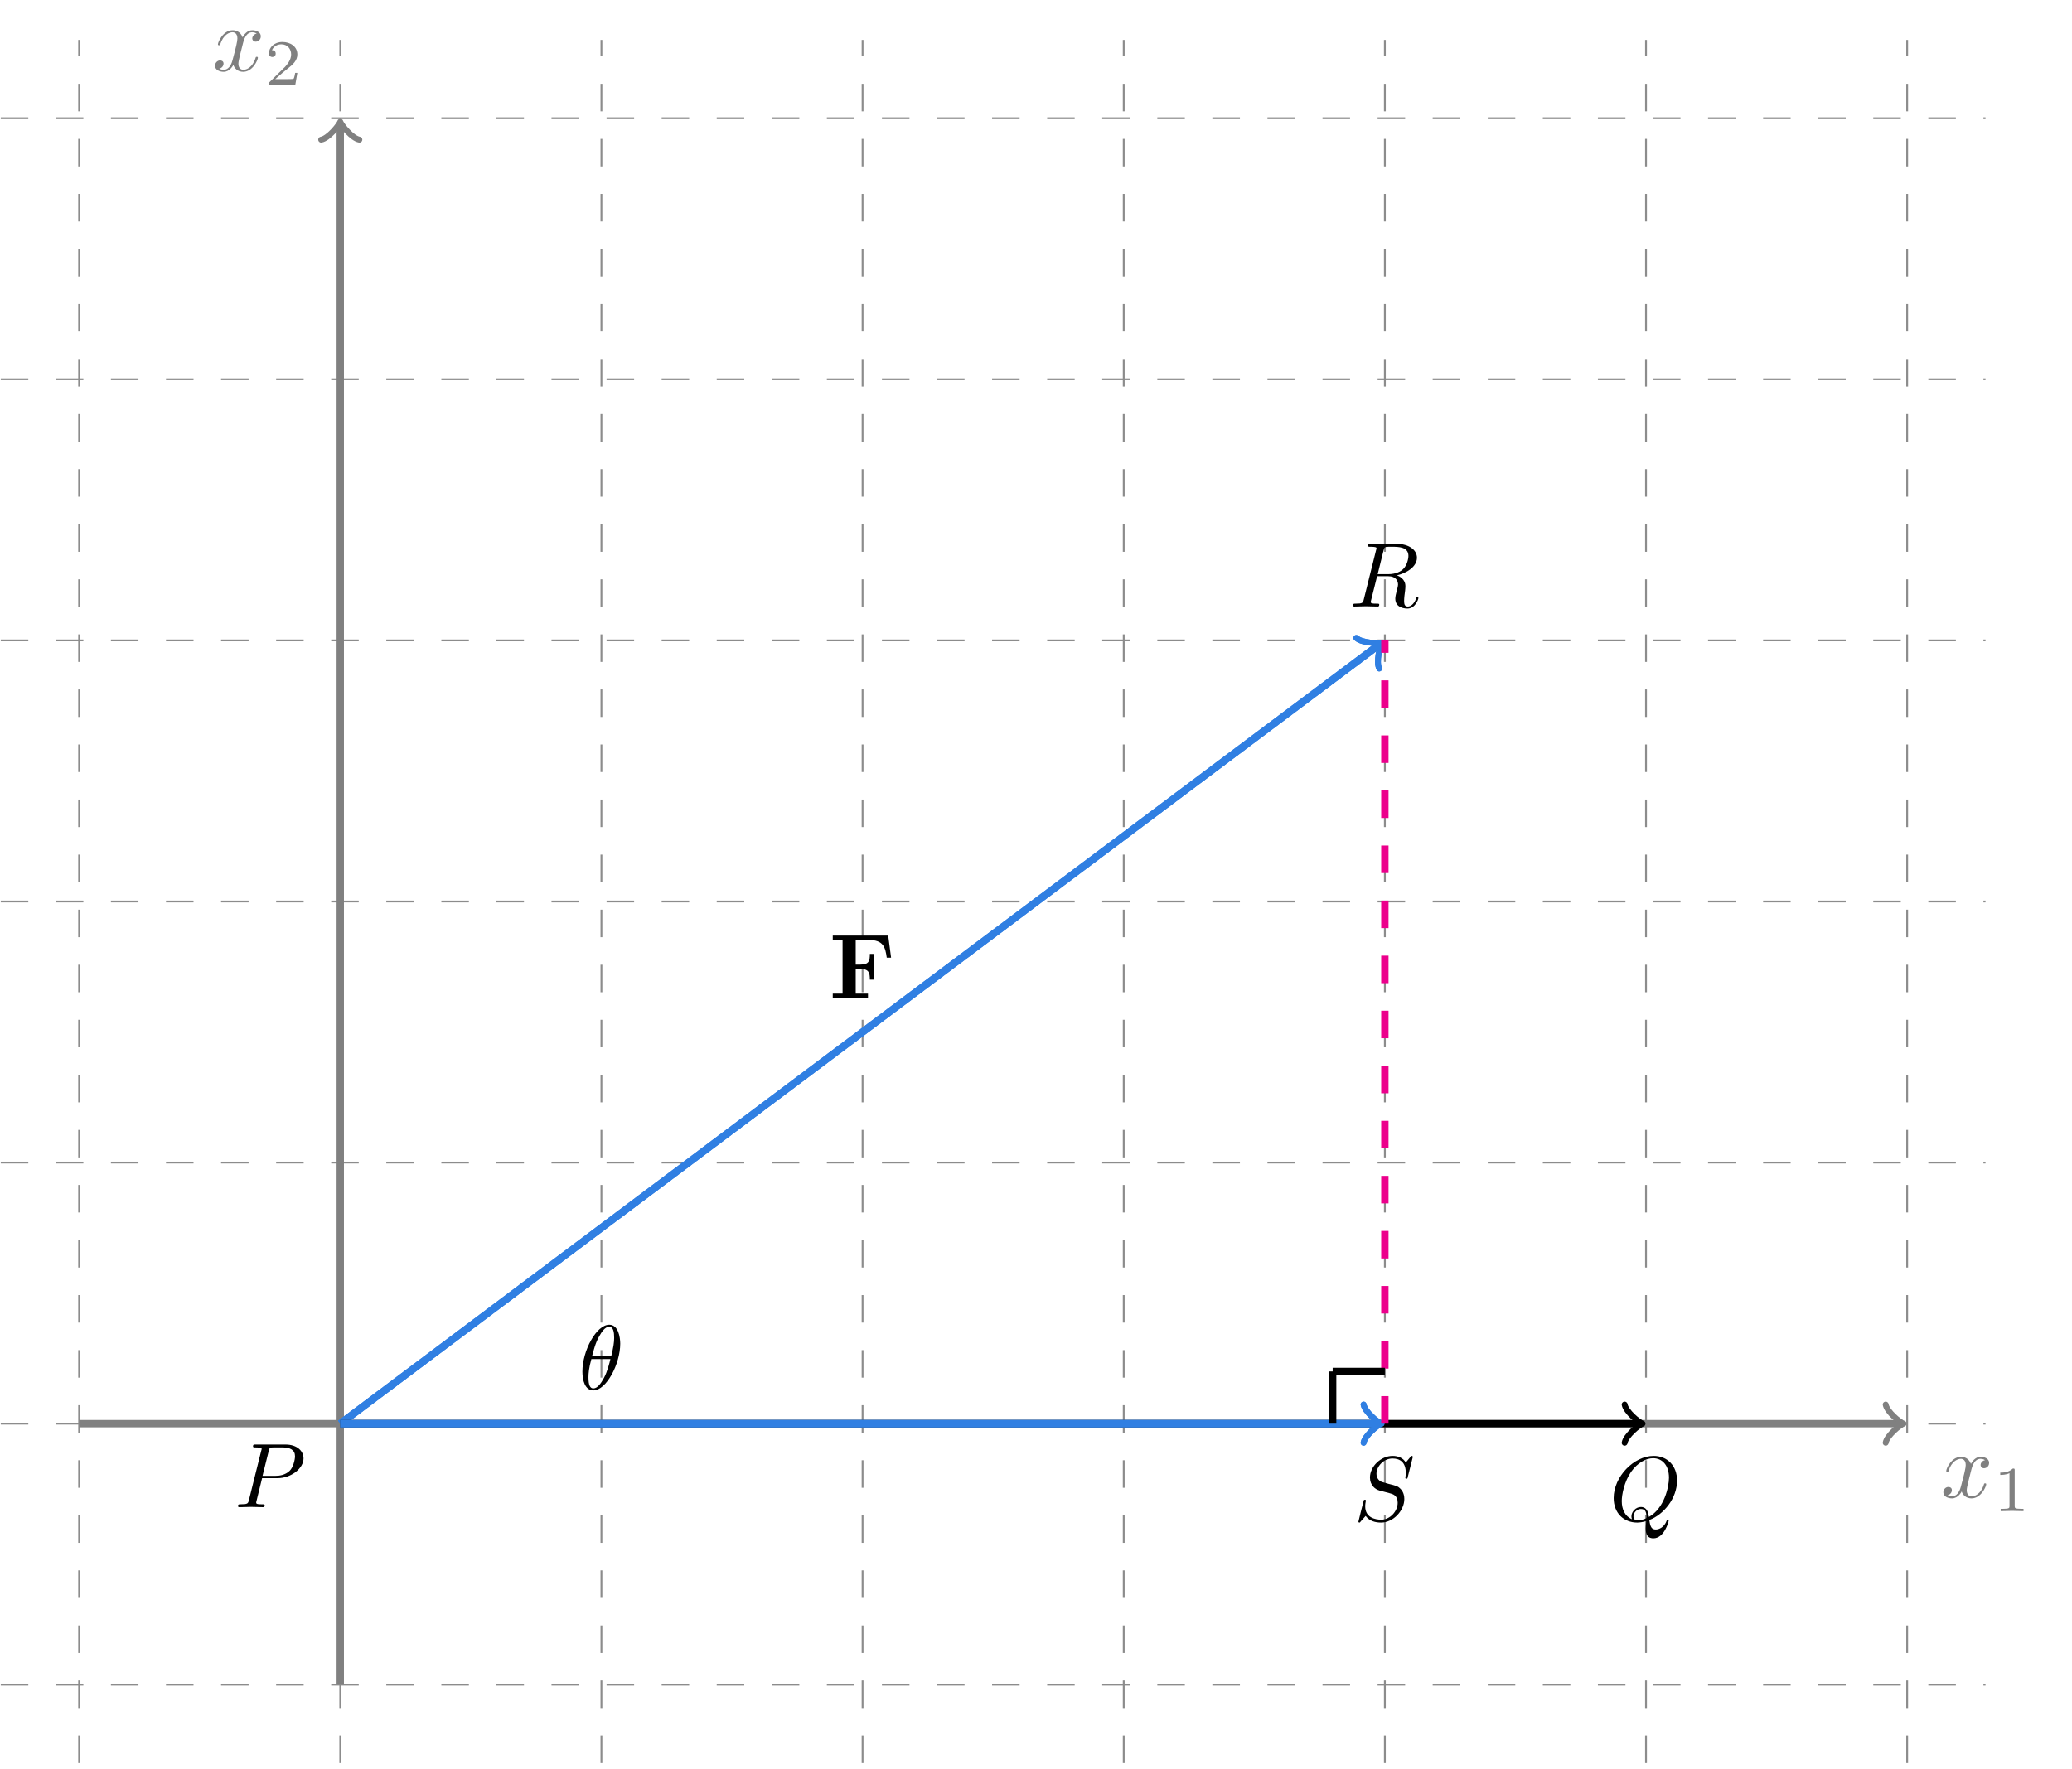 <?xml version="1.0" encoding="UTF-8"?>
<svg xmlns="http://www.w3.org/2000/svg" xmlns:xlink="http://www.w3.org/1999/xlink" width="224.232pt" height="191.506pt" viewBox="0 0 224.232 191.506" version="1.2">
<defs>
<g>
<symbol overflow="visible" id="glyph0-0">
<path style="stroke:none;" d=""/>
</symbol>
<symbol overflow="visible" id="glyph0-1">
<path style="stroke:none;" d="M 3.312 -3 C 3.375 -3.25 3.609 -4.172 4.297 -4.172 C 4.344 -4.172 4.578 -4.172 4.797 -4.031 C 4.516 -3.984 4.312 -3.734 4.312 -3.5 C 4.312 -3.344 4.422 -3.156 4.688 -3.156 C 4.906 -3.156 5.234 -3.328 5.234 -3.734 C 5.234 -4.25 4.641 -4.391 4.312 -4.391 C 3.734 -4.391 3.391 -3.859 3.266 -3.625 C 3.016 -4.281 2.484 -4.391 2.188 -4.391 C 1.156 -4.391 0.594 -3.109 0.594 -2.859 C 0.594 -2.766 0.688 -2.766 0.719 -2.766 C 0.797 -2.766 0.828 -2.781 0.844 -2.875 C 1.188 -3.922 1.828 -4.172 2.172 -4.172 C 2.359 -4.172 2.703 -4.078 2.703 -3.5 C 2.703 -3.188 2.547 -2.531 2.172 -1.141 C 2.016 -0.531 1.672 -0.109 1.234 -0.109 C 1.172 -0.109 0.938 -0.109 0.734 -0.234 C 0.984 -0.281 1.203 -0.5 1.203 -0.781 C 1.203 -1.047 0.984 -1.125 0.828 -1.125 C 0.531 -1.125 0.281 -0.859 0.281 -0.547 C 0.281 -0.094 0.781 0.109 1.219 0.109 C 1.875 0.109 2.234 -0.578 2.266 -0.641 C 2.375 -0.281 2.734 0.109 3.328 0.109 C 4.359 0.109 4.922 -1.172 4.922 -1.422 C 4.922 -1.516 4.828 -1.516 4.797 -1.516 C 4.719 -1.516 4.688 -1.484 4.672 -1.406 C 4.344 -0.344 3.672 -0.109 3.359 -0.109 C 2.969 -0.109 2.812 -0.422 2.812 -0.766 C 2.812 -0.984 2.875 -1.203 2.969 -1.641 Z M 3.312 -3 "/>
</symbol>
<symbol overflow="visible" id="glyph0-2">
<path style="stroke:none;" d="M 3.719 -6.094 C 3.781 -6.328 3.812 -6.422 4 -6.453 C 4.094 -6.469 4.406 -6.469 4.609 -6.469 C 5.312 -6.469 6.406 -6.469 6.406 -5.484 C 6.406 -5.156 6.25 -4.469 5.859 -4.078 C 5.609 -3.812 5.078 -3.5 4.188 -3.5 L 3.078 -3.5 Z M 5.156 -3.375 C 6.156 -3.594 7.328 -4.281 7.328 -5.281 C 7.328 -6.141 6.438 -6.781 5.141 -6.781 L 2.312 -6.781 C 2.109 -6.781 2.031 -6.781 2.031 -6.578 C 2.031 -6.469 2.109 -6.469 2.297 -6.469 C 2.328 -6.469 2.516 -6.469 2.672 -6.453 C 2.859 -6.422 2.953 -6.422 2.953 -6.297 C 2.953 -6.25 2.938 -6.219 2.906 -6.109 L 1.578 -0.781 C 1.484 -0.391 1.453 -0.312 0.672 -0.312 C 0.5 -0.312 0.406 -0.312 0.406 -0.109 C 0.406 0 0.531 0 0.547 0 C 0.828 0 1.516 -0.031 1.797 -0.031 C 2.078 -0.031 2.781 0 3.062 0 C 3.141 0 3.25 0 3.25 -0.203 C 3.25 -0.312 3.172 -0.312 2.969 -0.312 C 2.609 -0.312 2.328 -0.312 2.328 -0.484 C 2.328 -0.547 2.344 -0.594 2.359 -0.656 L 3.016 -3.281 L 4.203 -3.281 C 5.094 -3.281 5.281 -2.734 5.281 -2.375 C 5.281 -2.234 5.203 -1.922 5.141 -1.703 C 5.062 -1.422 4.984 -1.047 4.984 -0.859 C 4.984 0.219 6.172 0.219 6.297 0.219 C 7.141 0.219 7.484 -0.781 7.484 -0.922 C 7.484 -1.047 7.375 -1.047 7.375 -1.047 C 7.281 -1.047 7.266 -0.969 7.25 -0.906 C 7 -0.172 6.562 0 6.344 0 C 6.016 0 5.938 -0.219 5.938 -0.609 C 5.938 -0.906 6 -1.422 6.047 -1.734 C 6.062 -1.875 6.078 -2.062 6.078 -2.203 C 6.078 -2.969 5.422 -3.281 5.156 -3.375 Z M 5.156 -3.375 "/>
</symbol>
<symbol overflow="visible" id="glyph0-3">
<path style="stroke:none;" d="M 4.344 -0.062 C 5.891 -0.641 7.344 -2.406 7.344 -4.328 C 7.344 -5.922 6.297 -7 4.812 -7 C 2.672 -7 0.484 -4.75 0.484 -2.438 C 0.484 -0.781 1.594 0.219 3.031 0.219 C 3.281 0.219 3.609 0.172 4 0.062 C 3.953 0.688 3.953 0.703 3.953 0.828 C 3.953 1.156 3.953 1.922 4.781 1.922 C 5.969 1.922 6.438 0.109 6.438 0 C 6.438 -0.062 6.375 -0.094 6.328 -0.094 C 6.25 -0.094 6.234 -0.047 6.219 0.016 C 5.969 0.719 5.391 0.969 5.047 0.969 C 4.594 0.969 4.438 0.688 4.344 -0.062 Z M 2.469 -0.141 C 1.703 -0.453 1.359 -1.219 1.359 -2.109 C 1.359 -2.797 1.625 -4.203 2.375 -5.281 C 3.094 -6.297 4.031 -6.75 4.75 -6.75 C 5.75 -6.75 6.469 -5.969 6.469 -4.641 C 6.469 -3.656 5.969 -1.328 4.297 -0.391 C 4.25 -0.75 4.141 -1.469 3.422 -1.469 C 2.891 -1.469 2.406 -0.969 2.406 -0.453 C 2.406 -0.266 2.469 -0.156 2.469 -0.141 Z M 3.078 -0.031 C 2.953 -0.031 2.625 -0.031 2.625 -0.453 C 2.625 -0.859 3 -1.25 3.422 -1.25 C 3.844 -1.25 4.031 -1.016 4.031 -0.406 C 4.031 -0.266 4.016 -0.25 3.922 -0.203 C 3.656 -0.094 3.359 -0.031 3.078 -0.031 Z M 3.078 -0.031 "/>
</symbol>
<symbol overflow="visible" id="glyph0-4">
<path style="stroke:none;" d="M 6.406 -6.891 C 6.406 -6.922 6.375 -7 6.297 -7 C 6.234 -7 6.234 -6.984 6.109 -6.844 L 5.641 -6.281 C 5.375 -6.75 4.859 -7 4.219 -7 C 2.953 -7 1.766 -5.859 1.766 -4.656 C 1.766 -3.844 2.297 -3.391 2.797 -3.25 L 3.859 -2.969 C 4.234 -2.875 4.766 -2.734 4.766 -1.922 C 4.766 -1.016 3.953 -0.094 2.984 -0.094 C 2.344 -0.094 1.25 -0.312 1.25 -1.531 C 1.25 -1.781 1.297 -2.016 1.312 -2.078 C 1.312 -2.109 1.328 -2.125 1.328 -2.141 C 1.328 -2.25 1.266 -2.25 1.203 -2.25 C 1.156 -2.25 1.141 -2.25 1.109 -2.219 C 1.078 -2.172 0.516 0.094 0.516 0.125 C 0.516 0.172 0.562 0.219 0.625 0.219 C 0.672 0.219 0.688 0.203 0.797 0.062 L 1.297 -0.5 C 1.719 0.078 2.391 0.219 2.969 0.219 C 4.312 0.219 5.484 -1.094 5.484 -2.328 C 5.484 -3.016 5.156 -3.359 5 -3.5 C 4.766 -3.719 4.625 -3.766 3.734 -3.984 C 3.516 -4.047 3.172 -4.141 3.078 -4.172 C 2.812 -4.25 2.469 -4.547 2.469 -5.062 C 2.469 -5.875 3.266 -6.719 4.203 -6.719 C 5.031 -6.719 5.641 -6.297 5.641 -5.172 C 5.641 -4.859 5.594 -4.688 5.594 -4.625 C 5.594 -4.609 5.594 -4.531 5.719 -4.531 C 5.812 -4.531 5.828 -4.547 5.859 -4.719 Z M 6.406 -6.891 "/>
</symbol>
<symbol overflow="visible" id="glyph0-5">
<path style="stroke:none;" d="M 4.516 -4.953 C 4.516 -5.609 4.328 -7 3.328 -7 C 1.938 -7 0.422 -4.203 0.422 -1.922 C 0.422 -0.984 0.703 0.109 1.609 0.109 C 3 0.109 4.516 -2.734 4.516 -4.953 Z M 1.469 -3.609 C 1.641 -4.234 1.828 -5.031 2.234 -5.734 C 2.5 -6.219 2.875 -6.781 3.312 -6.781 C 3.797 -6.781 3.859 -6.141 3.859 -5.578 C 3.859 -5.094 3.781 -4.578 3.547 -3.609 Z M 3.453 -3.281 C 3.344 -2.828 3.141 -1.984 2.766 -1.266 C 2.406 -0.594 2.031 -0.109 1.609 -0.109 C 1.281 -0.109 1.078 -0.391 1.078 -1.312 C 1.078 -1.734 1.125 -2.312 1.391 -3.281 Z M 3.453 -3.281 "/>
</symbol>
<symbol overflow="visible" id="glyph0-6">
<path style="stroke:none;" d="M 3 -3.141 L 4.688 -3.141 C 6.109 -3.141 7.484 -4.172 7.484 -5.281 C 7.484 -6.047 6.828 -6.781 5.531 -6.781 L 2.312 -6.781 C 2.125 -6.781 2.016 -6.781 2.016 -6.594 C 2.016 -6.469 2.109 -6.469 2.297 -6.469 C 2.438 -6.469 2.609 -6.453 2.734 -6.453 C 2.891 -6.422 2.953 -6.406 2.953 -6.297 C 2.953 -6.25 2.938 -6.219 2.906 -6.109 L 1.578 -0.781 C 1.484 -0.391 1.453 -0.312 0.672 -0.312 C 0.5 -0.312 0.391 -0.312 0.391 -0.125 C 0.391 0 0.516 0 0.547 0 C 0.828 0 1.531 -0.031 1.812 -0.031 C 2.016 -0.031 2.234 -0.016 2.438 -0.016 C 2.656 -0.016 2.875 0 3.078 0 C 3.156 0 3.281 0 3.281 -0.203 C 3.281 -0.312 3.188 -0.312 3 -0.312 C 2.641 -0.312 2.359 -0.312 2.359 -0.484 C 2.359 -0.547 2.375 -0.594 2.391 -0.656 Z M 3.719 -6.094 C 3.812 -6.438 3.828 -6.469 4.25 -6.469 L 5.203 -6.469 C 6.031 -6.469 6.562 -6.203 6.562 -5.516 C 6.562 -5.125 6.359 -4.281 5.969 -3.922 C 5.484 -3.469 4.875 -3.391 4.438 -3.391 L 3.047 -3.391 Z M 3.719 -6.094 "/>
</symbol>
<symbol overflow="visible" id="glyph1-0">
<path style="stroke:none;" d=""/>
</symbol>
<symbol overflow="visible" id="glyph1-1">
<path style="stroke:none;" d="M 2.328 -4.422 C 2.328 -4.609 2.312 -4.609 2.125 -4.609 C 1.672 -4.172 1.047 -4.172 0.766 -4.172 L 0.766 -3.922 C 0.922 -3.922 1.391 -3.922 1.766 -4.109 L 1.766 -0.562 C 1.766 -0.344 1.766 -0.25 1.078 -0.25 L 0.812 -0.25 L 0.812 0 C 0.938 0 1.781 -0.031 2.047 -0.031 C 2.266 -0.031 3.141 0 3.281 0 L 3.281 -0.25 L 3.031 -0.25 C 2.328 -0.25 2.328 -0.344 2.328 -0.562 Z M 2.328 -4.422 "/>
</symbol>
<symbol overflow="visible" id="glyph1-2">
<path style="stroke:none;" d="M 3.516 -1.266 L 3.281 -1.266 C 3.25 -1.109 3.188 -0.703 3.094 -0.625 C 3.031 -0.594 2.5 -0.594 2.406 -0.594 L 1.125 -0.594 C 1.859 -1.234 2.094 -1.438 2.516 -1.766 C 3.031 -2.172 3.516 -2.594 3.516 -3.266 C 3.516 -4.109 2.781 -4.609 1.891 -4.609 C 1.016 -4.609 0.438 -4.016 0.438 -3.375 C 0.438 -3.016 0.734 -2.984 0.812 -2.984 C 0.969 -2.984 1.172 -3.094 1.172 -3.344 C 1.172 -3.484 1.125 -3.719 0.766 -3.719 C 0.984 -4.219 1.453 -4.359 1.781 -4.359 C 2.469 -4.359 2.844 -3.828 2.844 -3.266 C 2.844 -2.656 2.406 -2.172 2.188 -1.922 L 0.5 -0.266 C 0.438 -0.203 0.438 -0.188 0.438 0 L 3.297 0 Z M 3.516 -1.266 "/>
</symbol>
<symbol overflow="visible" id="glyph2-0">
<path style="stroke:none;" d=""/>
</symbol>
<symbol overflow="visible" id="glyph2-1">
<path style="stroke:none;" d="M 6.391 -6.75 L 0.391 -6.75 L 0.391 -6.281 L 1.453 -6.281 L 1.453 -0.469 L 0.391 -0.469 L 0.391 0 C 0.766 -0.031 1.766 -0.031 2.203 -0.031 C 2.688 -0.031 3.766 -0.031 4.203 0 L 4.203 -0.469 L 2.875 -0.469 L 2.875 -3.141 L 3.359 -3.141 C 4.312 -3.141 4.406 -2.719 4.406 -1.984 L 4.875 -1.984 L 4.875 -4.766 L 4.406 -4.766 C 4.406 -4.031 4.328 -3.609 3.359 -3.609 L 2.875 -3.609 L 2.875 -6.281 L 4.25 -6.281 C 5.859 -6.281 6.078 -5.516 6.234 -4.359 L 6.703 -4.359 Z M 6.391 -6.75 "/>
</symbol>
</g>
<clipPath id="clip1">
  <path d="M 0 4 L 215 4 L 215 190.934 L 0 190.934 Z M 0 4 "/>
</clipPath>
</defs>
<g id="surface1">
<g clip-path="url(#clip1)" clip-rule="nonzero">
<path style="fill:none;stroke-width:0.199;stroke-linecap:butt;stroke-linejoin:miter;stroke:rgb(54.999%,54.999%,54.999%);stroke-opacity:1;stroke-dasharray:2.989,2.989;stroke-miterlimit:10;" d="M -36.852 -28.347 L 178.586 -28.347 M -36.852 -0 L 178.586 -0 M -36.852 28.347 L 178.586 28.347 M -36.852 56.693 L 178.586 56.693 M -36.852 85.04 L 178.586 85.04 M -36.852 113.387 L 178.586 113.387 M -36.852 141.734 L 178.586 141.734 M -28.346 -36.853 L -28.346 150.239 M 0 -36.853 L 0 150.239 M 28.347 -36.853 L 28.347 150.239 M 56.694 -36.853 L 56.694 150.239 M 85.041 -36.853 L 85.041 150.239 M 113.387 -36.853 L 113.387 150.239 M 141.734 -36.853 L 141.734 150.239 M 170.081 -36.853 L 170.081 150.239 " transform="matrix(0.997,0,0,-0.997,36.824,154.109)"/>
</g>
<path style="fill:none;stroke-width:0.797;stroke-linecap:butt;stroke-linejoin:miter;stroke:rgb(50%,50%,50%);stroke-opacity:1;stroke-miterlimit:10;" d="M -28.346 -0 L 169.375 -0 " transform="matrix(0.997,0,0,-0.997,36.824,154.109)"/>
<path style="fill:none;stroke-width:0.638;stroke-linecap:round;stroke-linejoin:round;stroke:rgb(50%,50%,50%);stroke-opacity:1;stroke-miterlimit:10;" d="M -1.554 2.073 C -1.425 1.293 0.002 0.129 0.39 -0 C 0.002 -0.13 -1.425 -1.294 -1.554 -2.074 " transform="matrix(0.997,0,0,-0.997,205.619,154.109)"/>
<g style="fill:rgb(50%,50%,50%);fill-opacity:1;">
  <use xlink:href="#glyph0-1" x="210.029" y="162.09"/>
</g>
<g style="fill:rgb(50%,50%,50%);fill-opacity:1;">
  <use xlink:href="#glyph1-1" x="215.703" y="163.58"/>
</g>
<path style="fill:none;stroke-width:0.797;stroke-linecap:butt;stroke-linejoin:miter;stroke:rgb(50%,50%,50%);stroke-opacity:1;stroke-miterlimit:10;" d="M 0 -28.347 L 0 141.028 " transform="matrix(0.997,0,0,-0.997,36.824,154.109)"/>
<path style="fill:none;stroke-width:0.638;stroke-linecap:round;stroke-linejoin:round;stroke:rgb(50%,50%,50%);stroke-opacity:1;stroke-miterlimit:10;" d="M -1.555 2.073 C -1.425 1.297 0.001 0.129 0.389 -0 C 0.001 -0.13 -1.425 -1.294 -1.555 -2.074 " transform="matrix(0,-0.997,-0.997,0,36.824,13.564)"/>
<g style="fill:rgb(50%,50%,50%);fill-opacity:1;">
  <use xlink:href="#glyph0-1" x="22.989" y="7.665"/>
</g>
<g style="fill:rgb(50%,50%,50%);fill-opacity:1;">
  <use xlink:href="#glyph1-2" x="28.664" y="9.155"/>
</g>
<path style="fill:none;stroke-width:0.797;stroke-linecap:butt;stroke-linejoin:miter;stroke:rgb(18.825%,49.805%,88.628%);stroke-opacity:1;stroke-miterlimit:10;" d="M 0 -0 L 112.823 84.617 " transform="matrix(0.997,0,0,-0.997,36.824,154.109)"/>
<path style="fill:none;stroke-width:0.638;stroke-linecap:round;stroke-linejoin:round;stroke:rgb(18.825%,49.805%,88.628%);stroke-opacity:1;stroke-miterlimit:10;" d="M -1.554 2.073 C -1.424 1.294 0 0.128 0.388 -0.001 C -0.002 -0.13 -1.426 -1.296 -1.553 -2.073 " transform="matrix(0.797,-0.598,-0.598,-0.797,149.26,69.782)"/>
<g style="fill:rgb(0%,0%,0%);fill-opacity:1;">
  <use xlink:href="#glyph0-2" x="146.015" y="65.654"/>
</g>
<path style="fill:none;stroke-width:0.797;stroke-linecap:butt;stroke-linejoin:miter;stroke:rgb(18.825%,49.805%,88.628%);stroke-opacity:1;stroke-miterlimit:10;" d="M 0 -0 L 112.823 84.617 " transform="matrix(0.997,0,0,-0.997,36.824,154.109)"/>
<path style="fill:none;stroke-width:0.638;stroke-linecap:round;stroke-linejoin:round;stroke:rgb(18.825%,49.805%,88.628%);stroke-opacity:1;stroke-miterlimit:10;" d="M -1.554 2.073 C -1.424 1.294 0 0.128 0.388 -0.001 C -0.002 -0.13 -1.426 -1.296 -1.553 -2.073 " transform="matrix(0.797,-0.598,-0.598,-0.797,149.26,69.782)"/>
<g style="fill:rgb(0%,0%,0%);fill-opacity:1;">
  <use xlink:href="#glyph2-1" x="89.731" y="108.028"/>
</g>
<path style="fill:none;stroke-width:0.797;stroke-linecap:butt;stroke-linejoin:miter;stroke:rgb(0%,0%,0%);stroke-opacity:1;stroke-miterlimit:10;" d="M 0 -0 L 141.029 -0 " transform="matrix(0.997,0,0,-0.997,36.824,154.109)"/>
<path style="fill:none;stroke-width:0.638;stroke-linecap:round;stroke-linejoin:round;stroke:rgb(0%,0%,0%);stroke-opacity:1;stroke-miterlimit:10;" d="M -1.554 2.073 C -1.425 1.293 0.002 0.129 0.39 -0 C 0.002 -0.13 -1.425 -1.294 -1.554 -2.074 " transform="matrix(0.997,0,0,-0.997,177.369,154.109)"/>
<g style="fill:rgb(0%,0%,0%);fill-opacity:1;">
  <use xlink:href="#glyph0-3" x="174.148" y="164.6"/>
</g>
<path style="fill:none;stroke-width:0.797;stroke-linecap:butt;stroke-linejoin:miter;stroke:rgb(18.825%,49.805%,88.628%);stroke-opacity:1;stroke-miterlimit:10;" d="M 0 -0 L 112.678 -0 " transform="matrix(0.997,0,0,-0.997,36.824,154.109)"/>
<path style="fill:none;stroke-width:0.638;stroke-linecap:round;stroke-linejoin:round;stroke:rgb(18.825%,49.805%,88.628%);stroke-opacity:1;stroke-miterlimit:10;" d="M -1.554 2.073 C -1.425 1.293 -0.002 0.129 0.39 -0 C -0.002 -0.13 -1.425 -1.294 -1.554 -2.074 " transform="matrix(0.997,0,0,-0.997,149.119,154.109)"/>
<g style="fill:rgb(0%,0%,0%);fill-opacity:1;">
  <use xlink:href="#glyph0-4" x="146.492" y="164.6"/>
</g>
<path style="fill:none;stroke-width:0.797;stroke-linecap:butt;stroke-linejoin:miter;stroke:rgb(18.825%,49.805%,88.628%);stroke-opacity:1;stroke-miterlimit:10;" d="M 0 -0 L 112.678 -0 " transform="matrix(0.997,0,0,-0.997,36.824,154.109)"/>
<path style="fill:none;stroke-width:0.638;stroke-linecap:round;stroke-linejoin:round;stroke:rgb(18.825%,49.805%,88.628%);stroke-opacity:1;stroke-miterlimit:10;" d="M -1.554 2.073 C -1.425 1.293 -0.002 0.129 0.39 -0 C -0.002 -0.13 -1.425 -1.294 -1.554 -2.074 " transform="matrix(0.997,0,0,-0.997,149.119,154.109)"/>
<g style="fill:rgb(0%,0%,0%);fill-opacity:1;">
  <use xlink:href="#glyph0-5" x="62.606" y="150.403"/>
</g>
<path style="fill:none;stroke-width:0.797;stroke-linecap:butt;stroke-linejoin:miter;stroke:rgb(92.548%,0%,54.903%);stroke-opacity:1;stroke-dasharray:2.989,2.989;stroke-miterlimit:10;" d="M 113.387 -0 L 113.387 85.04 " transform="matrix(0.997,0,0,-0.997,36.824,154.109)"/>
<path style="fill:none;stroke-width:0.797;stroke-linecap:butt;stroke-linejoin:miter;stroke:rgb(0%,0%,0%);stroke-opacity:1;stroke-miterlimit:10;" d="M 0 -5.668 L 0 -5.668 " transform="matrix(0.997,0,0,-0.997,36.824,154.109)"/>
<g style="fill:rgb(0%,0%,0%);fill-opacity:1;">
  <use xlink:href="#glyph0-6" x="25.364" y="163.151"/>
</g>
<path style="fill:none;stroke-width:0.797;stroke-linecap:butt;stroke-linejoin:miter;stroke:rgb(0%,0%,0%);stroke-opacity:1;stroke-miterlimit:10;" d="M 107.72 -0 L 107.72 5.668 " transform="matrix(0.997,0,0,-0.997,36.824,154.109)"/>
<path style="fill:none;stroke-width:0.797;stroke-linecap:butt;stroke-linejoin:miter;stroke:rgb(0%,0%,0%);stroke-opacity:1;stroke-miterlimit:10;" d="M 107.72 5.668 L 113.387 5.668 " transform="matrix(0.997,0,0,-0.997,36.824,154.109)"/>
</g>
</svg>
